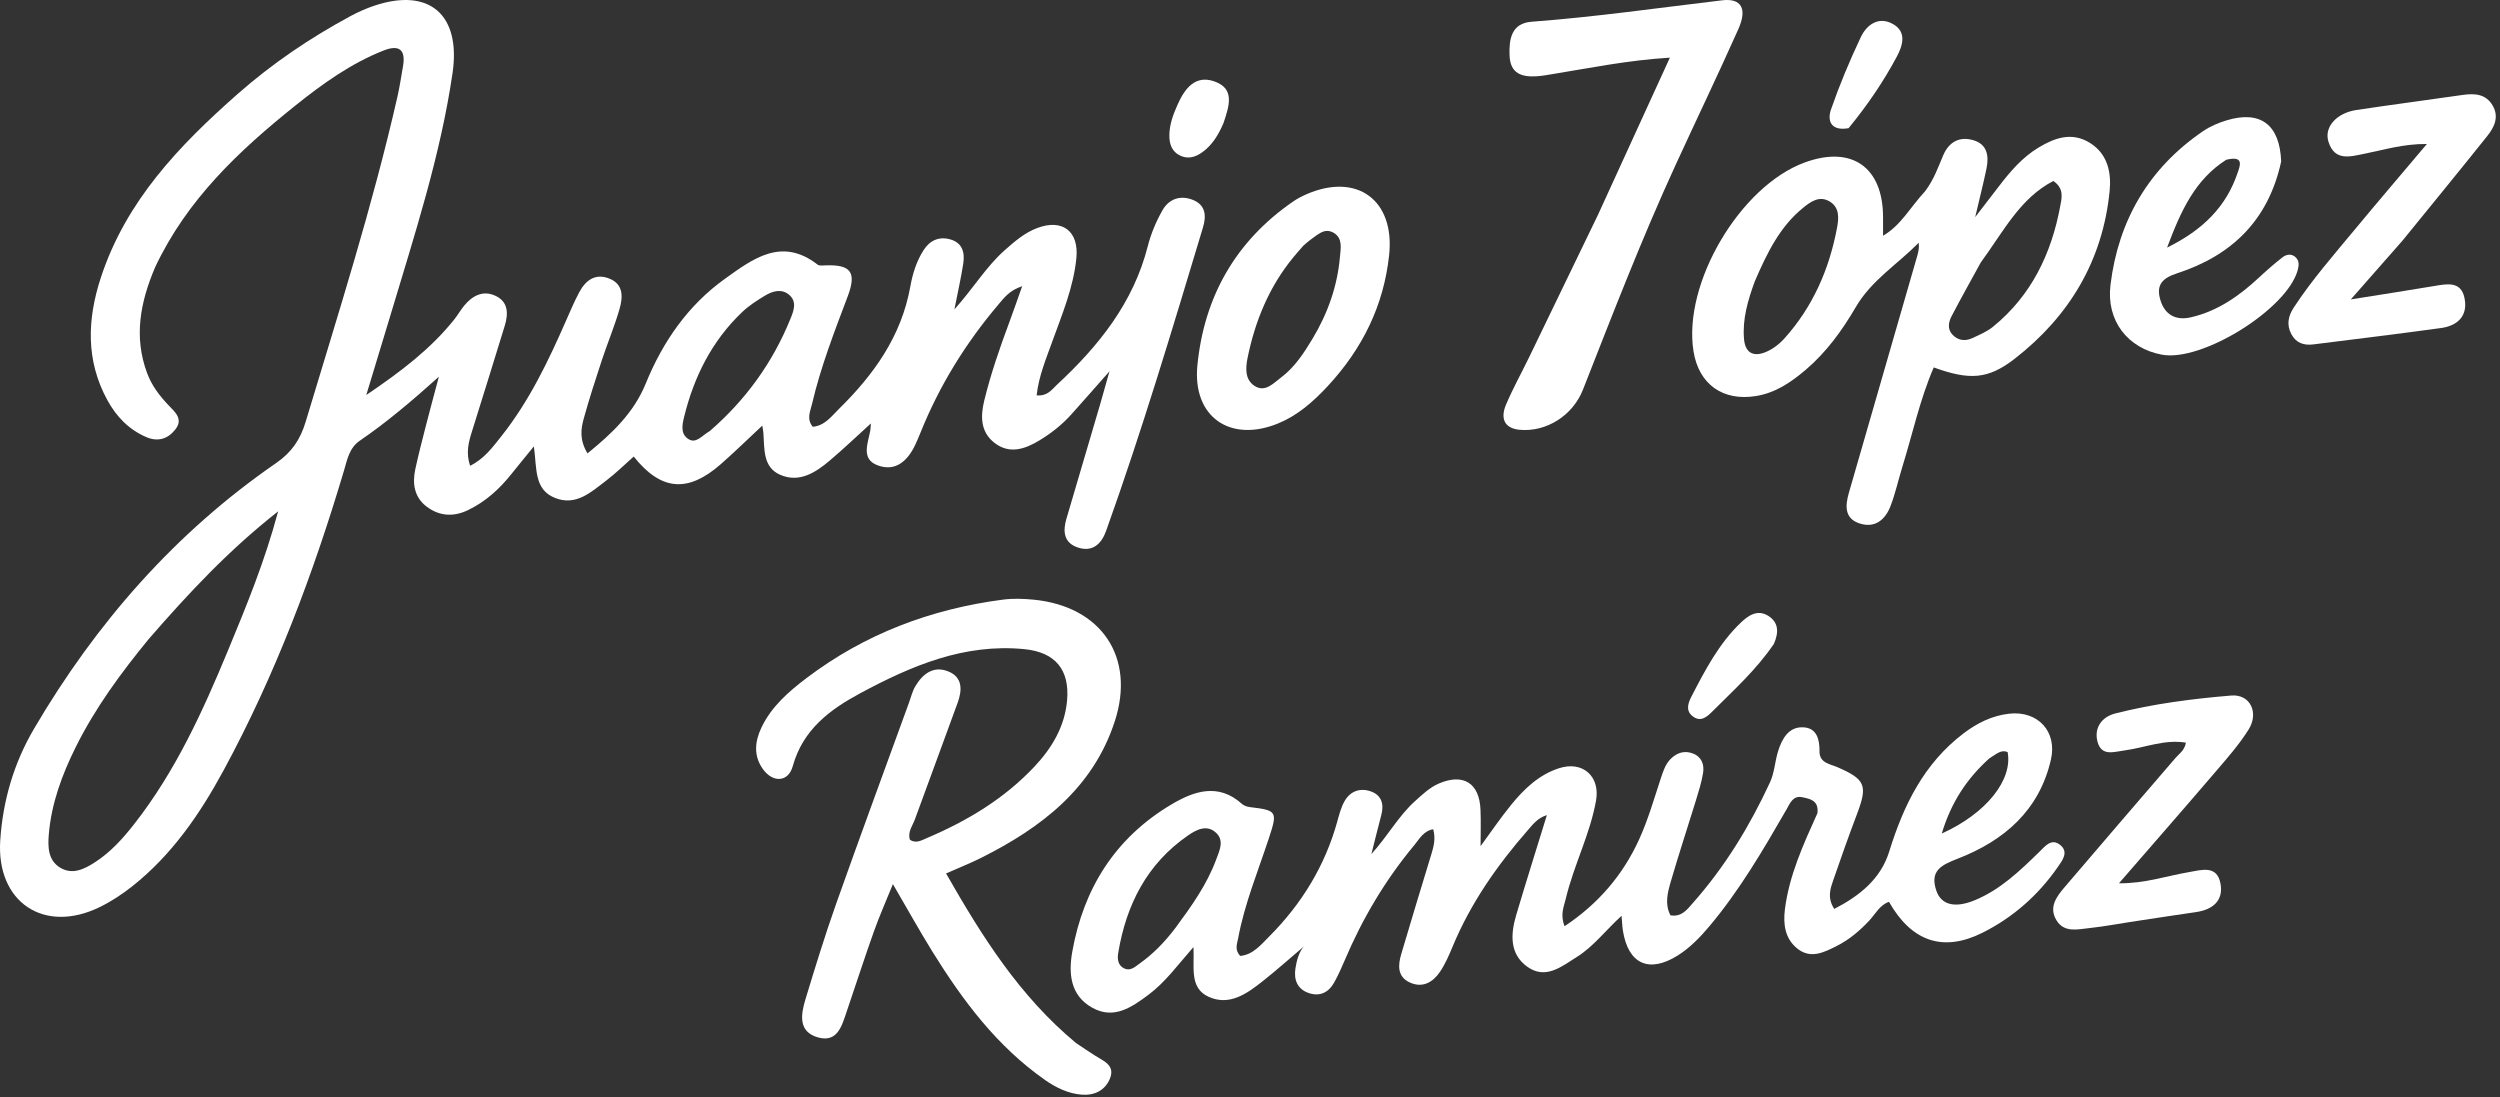<svg width="572" height="251" viewBox="0 0 572 251" fill="none" xmlns="http://www.w3.org/2000/svg">
<rect x="0" y="0" width="572" height="251" fill="#333333" stroke="none"/>
<path d="M35.473 61.187C32.047 69.264 30.605 77.086 33.636 85.308C34.713 88.228 36.473 90.527 38.558 92.718C40.017 94.252 42.009 95.852 40.117 98.261C38.398 100.449 36.112 101.153 33.436 99.993C29.444 98.263 26.611 95.299 24.56 91.544C19.582 82.431 19.962 73.004 23.087 63.477C28.815 46.011 40.971 33.313 54.342 21.529C62.253 14.557 70.928 8.684 80.195 3.685C81.947 2.74 83.795 1.92 85.682 1.29C98.26 -2.909 105.494 3.378 103.543 16.723C100.785 35.582 94.872 53.632 89.435 71.803C87.73 77.501 85.986 83.186 83.803 90.38C91.991 84.841 98.588 79.758 103.906 73.128C104.739 72.091 105.393 70.908 106.243 69.887C108.099 67.657 110.484 66.379 113.289 67.644C116.312 69.007 116.338 71.748 115.493 74.511C113.008 82.626 110.482 90.729 107.95 98.829C107.206 101.208 106.566 103.575 107.553 106.574C110.806 104.969 112.746 102.289 114.758 99.75C121.128 91.709 125.494 82.537 129.58 73.212C130.516 71.078 131.432 68.927 132.526 66.873C134.008 64.088 136.251 62.439 139.483 63.766C142.69 65.082 142.511 68.012 141.771 70.613C140.634 74.609 139.006 78.462 137.702 82.413C136.242 86.833 134.805 91.266 133.566 95.751C132.918 98.097 132.53 100.582 134.416 103.736C140.129 99.105 145.031 94.414 147.738 87.773C151.66 78.153 157.419 69.835 165.89 63.771C172.243 59.224 178.857 54.154 187.062 60.542C187.485 60.872 188.322 60.734 188.962 60.712C194.637 60.52 196.046 62.273 193.966 67.782C190.906 75.886 187.774 83.95 185.797 92.407C185.393 94.135 184.475 95.865 185.964 97.647C188.743 97.39 190.254 95.227 191.965 93.547C199.948 85.712 206.262 76.879 208.287 65.536C208.814 62.581 209.71 59.692 211.376 57.145C212.799 54.968 214.879 54.063 217.418 54.772C220.244 55.561 220.776 57.828 220.392 60.319C219.897 63.534 219.168 66.713 218.366 70.791C222.732 65.931 225.635 61.005 229.884 57.245C232.138 55.249 234.396 53.285 237.26 52.192C243.048 49.983 246.881 52.878 246.276 59.036C245.617 65.751 243.011 71.909 240.754 78.168C239.315 82.156 237.663 86.096 237.18 90.459C239.689 90.684 240.652 89.121 241.815 88.043C251.354 79.197 259.297 69.322 262.607 56.345C263.34 53.474 264.529 50.633 266.002 48.061C267.469 45.499 270.083 44.594 272.933 45.737C275.87 46.916 276.037 49.39 275.243 52.026C268.237 75.295 261.275 98.579 253.078 121.467C252.003 124.472 249.952 126.396 246.585 125.259C243.388 124.18 243.146 121.57 244.001 118.681C246.599 109.903 249.182 101.121 251.761 92.338C252.356 90.309 252.914 88.268 253.849 84.956C250.341 88.922 247.746 91.892 245.109 94.825C242.978 97.195 240.496 99.152 237.769 100.796C234.443 102.801 230.912 103.959 227.524 101.315C224.396 98.874 224.289 95.385 225.176 91.738C226.675 85.576 228.741 79.604 230.953 73.674C231.869 71.215 232.718 68.732 233.873 65.485C230.954 66.441 229.721 68.156 228.41 69.703C220.923 78.54 214.907 88.277 210.587 99.042C210.215 99.968 209.82 100.887 209.396 101.791C207.646 105.518 204.803 108.042 200.692 106.424C196.971 104.958 198.595 101.422 199.11 98.555C199.193 98.095 199.197 97.621 199.261 96.882C195.997 99.841 193.014 102.69 189.873 105.354C186.613 108.12 182.894 110.533 178.532 108.646C174.499 106.901 174.931 102.687 174.665 99.056C174.62 98.447 174.484 97.846 174.412 97.378C171.198 100.375 168.135 103.382 164.912 106.207C157.38 112.812 151.24 112.306 144.995 104.456C142.891 106.312 140.898 108.295 138.677 109.977C135.251 112.572 131.807 115.84 127.004 113.933C122.162 112.011 122.864 107.246 122.152 102.131C120.111 104.637 118.524 106.554 116.973 108.5C114.238 111.929 111.054 114.804 107.067 116.723C103.759 118.315 100.524 118.107 97.633 115.927C94.783 113.78 94.312 110.65 95.021 107.353C95.756 103.938 96.64 100.553 97.505 97.167C98.361 93.82 99.274 90.487 100.416 86.193C94.153 91.817 88.467 96.627 82.311 100.839C79.897 102.49 79.433 105.225 78.678 107.762C71.629 131.44 62.956 154.471 51.169 176.236C45.745 186.251 39.342 195.576 30.302 202.748C27.97 204.599 25.419 206.279 22.745 207.577C10.038 213.744 -0.861 206.38 0.054 192.32C0.647 183.202 3.166 174.602 7.784 166.736C21.968 142.58 40.036 121.901 63.196 105.935C66.707 103.515 68.701 100.6 69.927 96.527C77.361 71.826 85.216 47.25 90.946 22.07C91.462 19.801 91.795 17.491 92.201 15.197C92.884 11.333 91.305 10.156 87.745 11.565C80.222 14.543 73.718 19.229 67.484 24.227C54.675 34.494 42.791 45.627 35.473 61.187ZM34.036 146.201C27.687 153.947 21.762 161.985 17.297 170.996C14.174 177.298 11.755 183.848 11.165 190.924C10.927 193.792 10.986 196.849 13.783 198.532C16.571 200.21 19.254 198.878 21.711 197.296C25.261 195.011 28.045 191.932 30.63 188.64C40.1 176.583 46.394 162.774 52.189 148.765C56.353 138.703 60.53 128.595 63.641 116.995C52.281 125.927 43.232 135.633 34.036 146.201ZM162.436 98.592C170.596 91.517 176.767 83.007 180.833 72.995C181.584 71.145 182.422 69.059 180.575 67.471C178.832 65.972 176.756 66.595 175 67.659C173.169 68.768 171.323 69.955 169.784 71.423C162.861 78.028 158.757 86.24 156.51 95.451C156.068 97.264 155.681 99.278 157.492 100.448C159.249 101.584 160.486 99.753 162.436 98.592Z" fill="white"/>
<path d="M415.837 186.035C416.144 183.106 414.136 182.785 412.373 182.407C410.192 181.94 409.518 183.874 408.743 185.218C403.413 194.461 398.044 203.67 391.148 211.878C388.996 214.44 386.701 216.835 383.837 218.631C377.314 222.723 372.552 220.586 371.327 212.978C371.174 212.024 371.146 211.05 371.011 209.534C367.345 212.878 364.636 216.53 360.833 218.918C357.325 221.12 353.661 224.212 349.446 221.191C345.352 218.257 345.615 213.716 346.91 209.351C349.129 201.875 351.48 194.438 353.925 186.498C351.827 187.147 350.762 188.574 349.652 189.844C342.595 197.914 336.498 206.608 332.359 216.576C331.531 218.569 330.658 220.595 329.456 222.368C327.841 224.75 325.489 226.123 322.581 224.798C319.679 223.475 319.854 220.843 320.594 218.324C322.846 210.659 325.194 203.023 327.512 195.378C328.045 193.62 328.508 191.863 327.918 189.73C325.702 190.105 324.769 191.952 323.583 193.378C316.926 201.374 311.685 210.232 307.632 219.808C306.918 221.493 306.161 223.171 305.275 224.77C303.986 227.097 301.96 228.091 299.386 227.187C296.761 226.266 296.005 224.094 296.398 221.546C296.695 219.615 297.267 217.725 298.311 216.56C295.167 219.226 292.093 221.98 288.861 224.534C285.27 227.371 281.284 230.209 276.571 228.084C272.039 226.041 273.323 221.298 273.062 216.689C269.492 220.749 266.611 224.767 262.667 227.684C258.845 230.513 254.808 233.316 249.881 230.553C244.839 227.725 244.47 222.661 245.332 217.785C247.896 203.275 255.188 191.684 267.992 184.075C273.131 181.02 278.714 179.044 284.156 183.932C284.61 184.341 285.323 184.588 285.946 184.662C292.209 185.407 292.34 185.651 290.318 191.796C287.822 199.378 284.754 206.785 283.286 214.685C283.046 215.975 282.432 217.254 283.745 218.716C286.659 218.468 288.481 216.189 290.385 214.281C297.815 206.832 303.163 198.115 305.983 187.912C306.424 186.314 306.854 184.645 307.675 183.234C309.015 180.932 311.311 180.207 313.734 181.103C316.133 181.989 316.685 184.037 316.047 186.451C315.334 189.153 314.669 191.869 313.77 195.418C317.632 191.128 319.996 186.692 323.688 183.364C325.427 181.796 327.091 180.167 329.286 179.238C334.824 176.893 338.477 179.17 338.735 185.22C338.855 188.022 338.756 190.834 338.756 193.606C340.949 190.619 343.219 187.262 345.766 184.131C348.731 180.485 352.136 177.233 356.745 175.757C362.104 174.039 366.154 177.613 365.176 183.153C363.808 190.901 360.084 197.937 358.268 205.555C357.821 207.43 356.913 209.276 357.978 211.915C365.698 206.785 371.311 200.205 375.013 192.101C377.081 187.577 378.456 182.729 380.025 177.988C380.557 176.382 381.067 174.809 382.284 173.606C383.698 172.208 385.422 171.666 387.323 172.393C389.357 173.171 389.976 174.943 389.66 176.875C389.313 178.994 388.659 181.072 388.026 183.134C386.122 189.34 384.075 195.504 382.268 201.737C381.549 204.222 380.852 206.857 382.198 209.426C384.781 209.854 385.996 208.111 387.279 206.665C394.637 198.371 400.352 188.997 404.988 178.975C406.011 176.763 406.101 174.138 406.856 171.779C407.754 168.977 409.276 166.244 412.592 166.407C415.678 166.559 416.329 169.133 416.303 171.919C416.278 174.591 418.717 174.793 420.459 175.554C426.808 178.325 427.362 179.717 424.881 186.257C422.993 191.237 421.215 196.26 419.48 201.296C418.792 203.291 418.008 205.369 419.673 207.966C425.457 204.975 430.303 201.138 432.264 194.803C435.535 184.234 440.202 174.675 449.258 167.798C452.371 165.433 455.786 163.735 459.683 163.295C466.259 162.551 470.728 167.373 469.251 173.803C466.578 185.44 458.545 192.345 447.955 196.456C444.199 197.913 441.49 199.194 443.021 203.752C444.143 207.096 447.345 207.843 451.894 205.946C457.728 203.514 462.166 199.232 466.587 194.918C467.882 193.653 469.298 191.784 471.23 193.215C473.48 194.881 471.863 196.881 470.763 198.461C466.3 204.867 460.54 209.933 453.598 213.408C444.588 217.917 437.378 215.441 432.194 206.334C430.056 207.092 429.084 209.136 427.681 210.636C425.494 212.974 423.083 215.014 420.232 216.447C417.387 217.877 414.351 219.451 411.333 217.116C408.404 214.848 407.956 211.478 408.388 208.04C409.357 200.327 412.542 193.343 415.837 186.035ZM268.934 212.314C272.579 207.381 276.154 202.401 278.293 196.58C279.027 194.583 280.152 192.34 278.245 190.548C276.11 188.542 273.688 189.866 271.853 191.129C262.427 197.614 257.683 206.994 255.848 218.033C255.63 219.344 255.737 220.8 257.13 221.534C258.567 222.291 259.65 221.248 260.707 220.491C263.693 218.355 266.286 215.809 268.934 212.314ZM455.153 173.523C450.039 178.122 446.393 183.61 444.28 190.71C454.489 186.112 460.555 178.403 459.345 172.074C457.865 171.444 456.848 172.481 455.153 173.523Z" fill="white"/>
<path d="M246.157 238.616C247.825 239.752 249.212 240.673 250.616 241.566C252.553 242.796 255.191 243.742 253.952 246.785C252.82 249.561 250.303 250.691 247.448 250.455C244.416 250.206 241.647 248.874 239.176 247.151C228.152 239.46 220.29 228.951 213.318 217.701C210.364 212.934 207.644 208.023 204.296 202.283C202.612 206.45 201.151 209.724 199.957 213.092C197.787 219.21 195.783 225.388 193.693 231.535C192.608 234.728 191.603 238.611 187.151 237.357C182.576 236.069 183.24 232.095 184.293 228.624C186.516 221.302 188.762 213.978 191.317 206.767C196.766 191.388 202.416 176.08 207.988 160.745C208.442 159.493 208.752 158.15 209.423 157.024C211.088 154.229 213.498 152.293 216.858 153.578C220.264 154.88 220.172 157.855 219.124 160.752C215.897 169.675 212.566 178.56 209.326 187.478C208.782 188.975 207.613 190.365 208.195 192.146C209.605 193.067 210.868 192.256 212.01 191.772C221.298 187.836 229.834 182.724 236.785 175.287C240.734 171.062 243.606 166.215 244.144 160.321C244.789 153.253 241.459 149.219 234.378 148.524C220.628 147.174 208.556 152.313 196.86 158.595C189.847 162.362 183.705 166.935 181.382 175.304C180.361 178.979 176.846 179.165 174.552 175.963C172.395 172.953 172.685 169.698 174.208 166.485C176.497 161.656 180.446 158.242 184.545 155.134C197.853 145.046 212.989 139.342 229.485 137.193C231.776 136.894 234.159 136.978 236.469 137.202C251.952 138.704 259.885 150.319 255.042 165.099C250.025 180.411 238.196 189.416 224.415 196.307C222.066 197.482 219.613 198.451 216.458 199.846C224.736 214.356 233.261 227.89 246.157 238.616Z" fill="white"/>
<path d="M440.429 43.799C442.493 41.091 443.447 38.234 444.63 35.486C445.946 32.428 448.38 31.163 451.505 32.079C454.703 33.017 455.097 35.705 454.512 38.548C453.845 41.791 453.019 45.003 451.924 49.674C454.233 46.676 455.745 44.73 457.239 42.771C459.875 39.312 462.694 35.993 466.456 33.739C470.135 31.535 474.048 30.115 478.193 32.705C482.296 35.269 483.091 39.585 482.686 43.687C481.113 59.601 473.48 72.357 460.961 82.082C454.843 86.835 450.566 87.017 442.437 84.067C439.279 91.373 437.625 99.175 435.279 106.744C434.344 109.76 433.673 112.872 432.542 115.811C431.353 118.903 429.01 120.89 425.529 119.781C421.949 118.64 422.183 115.671 423.027 112.744C428.227 94.689 433.445 76.638 438.654 58.585C438.918 57.667 439.146 56.739 439.002 55.541C434.152 60.462 428.183 64.128 424.608 70.255C421.494 75.592 417.887 80.578 413.129 84.625C409.799 87.457 406.275 89.869 401.814 90.606C394.227 91.86 388.694 87.956 387.477 80.391C384.982 64.88 398.123 42.578 412.949 37.163C423.667 33.249 430.805 38.22 430.842 49.627C430.847 50.947 430.843 52.267 430.843 53.941C434.971 51.535 437.123 47.343 440.429 43.799ZM401.468 64.44C399.934 68.687 398.632 72.967 399.033 77.583C399.312 80.799 401.222 81.643 403.861 80.606C405.499 79.963 407.077 78.769 408.266 77.447C414.785 70.2 418.544 61.571 420.323 52.068C420.713 49.98 420.924 47.541 418.728 46.162C416.274 44.62 414.22 46.175 412.42 47.654C407.243 51.91 404.36 57.73 401.468 64.44ZM453.188 60.074C450.963 64.148 448.687 68.195 446.54 72.309C445.841 73.649 445.508 75.232 446.678 76.52C447.926 77.895 449.58 78.141 451.238 77.374C452.881 76.615 454.617 75.886 456 74.761C464.784 67.617 469.364 58.044 471.387 47.139C471.715 45.369 472.352 43.145 469.808 41.412C462.187 45.341 458.434 52.919 453.188 60.074Z" fill="white"/>
<path d="M365.636 49.113C371.092 37.175 376.399 25.581 382.071 13.189C372.42 13.785 363.984 15.526 355.502 16.906C354.19 17.119 352.876 17.374 351.553 17.454C348.183 17.657 345.554 16.834 345.39 12.752C345.237 8.95 345.817 5.32 350.408 4.976C365.018 3.881 379.506 1.797 394.039 0.069C398.402 -0.449 399.822 1.966 397.753 6.618C393.083 17.113 388.091 27.464 383.3 37.906C375.589 54.712 368.937 71.957 362.179 89.158C359.87 95.035 353.865 98.892 347.719 98.338C344.039 98.006 343.316 95.572 344.566 92.611C346.118 88.936 348.071 85.431 349.815 81.835C355.048 71.047 360.263 60.25 365.636 49.113Z" fill="white"/>
<path d="M303.738 88.397C300.286 92.081 296.805 95.102 292.369 96.908C281.461 101.348 272.808 95.386 273.962 83.613C275.5 67.906 282.697 55.19 295.85 46.116C296.802 45.46 297.849 44.912 298.911 44.449C310.476 39.41 319.186 45.792 317.832 58.384C316.598 69.852 311.796 79.71 303.738 88.397ZM298.147 56.273C297.388 57.154 296.611 58.021 295.874 58.92C290.371 65.636 287.182 73.407 285.454 81.838C284.968 84.211 284.823 86.782 286.971 88.248C289.418 89.916 291.356 87.682 293.114 86.363C296.217 84.034 298.335 80.781 300.307 77.501C303.775 71.733 305.997 65.493 306.582 58.762C306.747 56.855 307.263 54.542 305.185 53.292C303.036 52 301.459 53.756 299.839 54.851C299.427 55.129 299.062 55.476 298.147 56.273Z" fill="white"/>
<path d="M549.675 55.072C545.845 59.424 542.252 63.513 537.864 68.506C544.995 67.367 551.009 66.441 557.009 65.431C559.91 64.944 563.059 64.299 563.872 68.162C564.722 72.206 562.366 74.525 558.496 75.056C548.773 76.391 539.03 77.576 529.292 78.799C527.136 79.07 525.335 78.499 524.246 76.424C523.104 74.248 523.568 72.264 524.846 70.316C528.968 64.031 533.911 58.388 538.69 52.619C543.981 46.233 549.375 39.931 555.274 32.94C549.828 32.907 545.478 34.286 541.049 35.163C537.812 35.803 534.17 37.007 532.744 32.403C531.717 29.087 534.586 25.854 539.156 25.165C547.214 23.951 555.298 22.905 563.363 21.736C566.17 21.329 568.78 21.436 570.357 24.214C571.827 26.803 570.677 29.128 569.079 31.128C562.741 39.062 556.309 46.921 549.675 55.072Z" fill="white"/>
<path d="M521.931 36.957C518.984 50.496 510.537 58.489 498.13 62.53C494.791 63.617 493.266 65.136 494.275 68.584C495.302 72.087 497.882 73.371 501.218 72.614C507.393 71.213 512.404 67.67 516.963 63.404C518.656 61.819 520.418 60.296 522.246 58.869C523.03 58.257 524.111 57.983 525.037 58.688C526.126 59.516 526.032 60.652 525.7 61.856C523.245 70.757 503.808 82.851 494.654 81.153C486.888 79.713 481.871 73.452 482.878 65.195C484.678 50.441 491.625 38.512 504.021 30.033C505.638 28.927 507.54 28.115 509.425 27.542C517.143 25.196 521.627 28.463 521.931 36.957ZM509.37 36.554C502.29 41.056 499.034 48.085 495.828 56.652C504.152 52.539 509.383 47.22 511.984 39.497C512.513 37.927 513.529 35.537 509.37 36.554Z" fill="white"/>
<path d="M489.58 210.614C485.363 211.235 481.603 211.969 477.808 212.378C475.239 212.655 472.267 213.4 470.534 210.584C468.678 207.568 470.56 205.125 472.402 202.959C480.808 193.079 489.294 183.267 497.745 173.426C498.588 172.444 499.818 171.742 500.138 169.917C495.243 169.11 490.746 171.075 486.125 171.693C483.637 172.025 480.808 173.108 479.91 169.697C479.058 166.462 480.968 163.998 483.971 163.236C492.677 161.027 501.602 159.875 510.529 159.138C514.802 158.786 516.908 163.023 514.491 166.896C512.307 170.396 509.514 173.538 506.818 176.691C499.693 185.019 492.475 193.266 484.819 202.094C490.684 202.165 495.648 200.433 500.726 199.559C503.688 199.049 507.214 197.867 508.036 202.103C508.809 206.085 506.242 208.166 502.339 208.703C498.225 209.268 494.127 209.955 489.58 210.614Z" fill="white"/>
<path d="M405.863 147.327C401.798 153.291 396.729 157.837 391.94 162.634C390.665 163.91 389.165 165.399 387.227 163.838C385.603 162.53 386.269 160.789 387.04 159.296C390.158 153.259 393.321 147.216 398.304 142.455C399.962 140.87 402.074 139.361 404.538 140.881C406.89 142.333 407.075 144.571 405.863 147.327Z" fill="white"/>
<path d="M422.951 29.328C418.983 30.039 418.013 27.703 418.94 25.029C420.892 19.401 423.205 13.874 425.757 8.49C427.136 5.58 429.889 3.673 433.129 5.509C436.321 7.318 435.342 10.44 433.974 12.993C430.916 18.7 427.284 24.054 422.951 29.328Z" fill="white"/>
<path d="M279.931 28.174C278.706 31.005 277.312 33.224 275.079 34.835C273.48 35.988 271.769 36.47 269.952 35.569C268.113 34.656 267.54 32.955 267.55 30.998C267.564 28.446 268.452 26.112 269.471 23.849C271.071 20.297 273.428 17.117 277.775 18.599C282.632 20.255 281.248 24.229 279.931 28.174Z" fill="white"/>
</svg>
